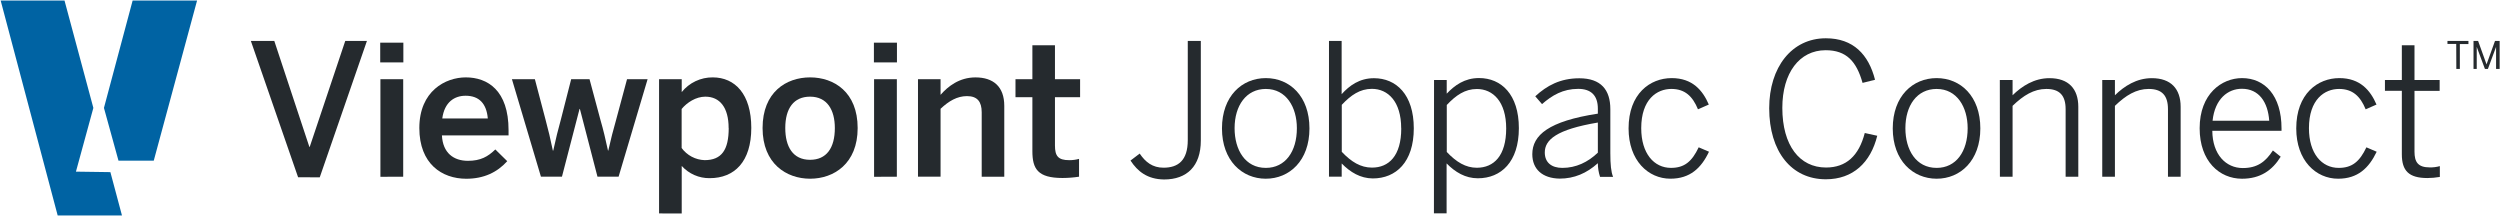 <svg width="1280" height="111" viewBox="0 0 1280 111" fill="none" xmlns="http://www.w3.org/2000/svg">
<path d="M152.619 90.75L128.439 20.96H140.439L158.389 75.2H158.579L176.769 20.96H187.869L163.709 90.8L152.619 90.75Z" fill="#252A2E"/>
<path d="M194.67 31.96V21.85H206.52V31.96H194.67ZM194.77 90.52V40.56H206.44V90.47L194.77 90.52Z" fill="#252A2E"/>
<path d="M214.699 65.56C214.699 46.56 228.139 39.62 238.479 39.62C249.659 39.62 260.379 46.29 260.379 66.62V69.34H226.259C226.729 78.34 232.259 82.34 239.599 82.34C246.089 82.34 249.849 80.18 253.599 76.52L259.709 82.52C254.539 88.25 247.709 91.52 238.709 91.52C226.259 91.5 214.699 83.89 214.699 65.56ZM249.759 60.67C249.099 53.06 245.339 49.02 238.379 49.02C232.739 49.02 227.569 52.21 226.439 60.67H249.759Z" fill="#252A2E"/>
<path d="M276.959 90.47L262.109 40.56H273.859L279.309 61.24C280.809 66.88 281.749 70.73 283.069 77.12H283.259C284.759 70.36 285.609 66.78 287.209 61.05L292.439 40.56H301.839L307.439 61.43C309.039 66.97 309.889 70.73 311.299 77.12H311.439C312.939 70.64 313.789 67.12 315.379 61.61L321.039 40.56H331.569L316.719 90.47H305.909L296.909 55.79H296.719L287.719 90.47H276.959Z" fill="#252A2E"/>
<path d="M337.439 109.271V40.561H349.039V47.141C350.947 44.769 353.366 42.861 356.117 41.559C358.867 40.256 361.876 39.594 364.919 39.621C376.299 39.621 384.659 48.171 384.659 65.471C384.659 82.771 376.109 91.221 363.319 91.221C360.632 91.247 357.969 90.702 355.508 89.623C353.046 88.544 350.841 86.955 349.039 84.961V109.311L337.439 109.271ZM373.059 65.561C373.059 55.031 368.549 49.491 361.119 49.491C356.329 49.491 351.719 52.491 348.999 55.791V75.791C350.362 77.645 352.127 79.166 354.162 80.24C356.197 81.314 358.45 81.913 360.749 81.991C369.529 82.011 373.099 76.651 373.099 65.561H373.059Z" fill="#252A2E"/>
<path d="M390.441 65.56C390.441 47.14 402.561 39.62 414.781 39.62C427.001 39.62 439.121 47.14 439.121 65.56C439.121 83.8 426.911 91.5 414.781 91.5C402.651 91.5 390.441 83.8 390.441 65.56ZM427.441 65.56C427.441 56.26 423.491 49.49 414.751 49.49C406.381 49.49 402.061 55.49 402.061 65.56C402.061 75.06 405.921 81.82 414.751 81.82C423.141 81.82 427.441 75.81 427.441 65.56Z" fill="#252A2E"/>
<path d="M447.439 31.96V21.85H459.239V31.96H447.439ZM447.529 90.52V40.56H459.189V90.47L447.529 90.52Z" fill="#252A2E"/>
<path d="M470.01 90.47V40.56H481.57V48.56C485.33 44.24 491.16 39.63 499.43 39.63C508.55 39.63 514.19 44.33 514.19 54.2V90.48H502.63V57.48C502.63 52.03 500.37 49.21 495.11 49.21C490.03 49.21 485.8 51.74 481.57 55.69V90.47H470.01Z" fill="#252A2E"/>
<path d="M528.58 77.4V49.77H519.93V40.56H528.58V23.17H540.14V40.56H553.01V49.77H540.14V74.49C540.14 79.85 541.73 82.01 547.47 82.01C549.159 82.018 550.841 81.796 552.47 81.35V90.47C549.67 90.899 546.842 91.12 544.01 91.13C531.3 91.13 528.58 86.43 528.58 77.4Z" fill="#252A2E"/>
<path d="M38.88 87.88L47.8 55.25L33.03 0.28H0.34L29.53 110.32H62.45L56.52 88.13L38.88 87.88Z" fill="#0063A3"/>
<path d="M67.909 0.28L53.219 55.25L60.669 82.27H78.719L100.899 0.28H67.909Z" fill="#0063A3"/>
<path d="M578.82 82.2L583.52 78.63C586.52 83.04 590.1 85.86 595.74 85.86C603.16 85.86 608.14 82.2 608.14 71.76V20.96H614.82V71.96C614.82 85.12 607.67 91.89 596.02 91.89C587.44 91.79 582.44 87.74 578.82 82.2Z" fill="#252A2E"/>
<path d="M625.65 65.751C625.65 49.211 635.89 39.99 648.11 39.99C660.33 39.99 670.44 49.211 670.44 65.751C670.44 82.29 660.2 91.501 648.07 91.501C635.94 91.501 625.65 82.201 625.65 65.751ZM664 65.65C664 54.85 658.55 45.541 648.11 45.541C638.11 45.541 632.11 54.001 632.11 65.65C632.11 76.65 637.47 85.96 648.11 85.96C658.08 85.96 664 77.591 664 65.65Z" fill="#252A2E"/>
<path d="M686.949 83.7V90.47H680.439V20.96H686.919V48.22C690.919 43.8 696.039 40.04 703.469 40.04C714.839 40.04 723.859 48.41 723.859 65.7C723.859 82.99 714.749 91.36 702.859 91.36C696.539 91.31 691.369 88.21 686.949 83.7ZM717.409 65.7C717.409 51.98 710.639 45.49 702.409 45.49C696.299 45.49 691.689 48.69 686.989 53.67V77.73C691.879 82.9 696.679 85.81 702.409 85.81C711.109 85.86 717.439 79.75 717.439 65.75L717.409 65.7Z" fill="#252A2E"/>
<path d="M734.23 40.96H740.72V47.96C744.72 43.73 749.84 39.96 757.26 39.96C768.64 39.96 777.66 48.33 777.66 65.62C777.66 82.91 768.54 91.28 756.66 91.28C750.27 91.28 745.1 88.18 740.66 83.67V109.24H734.17L734.23 40.96ZM771.17 65.78C771.17 52.06 764.41 45.57 756.17 45.57C750.06 45.57 745.45 48.77 740.75 53.75V77.81C745.64 82.98 750.43 85.89 756.17 85.89C764.88 85.86 771.17 79.75 771.17 65.75V65.78Z" fill="#252A2E"/>
<path d="M784.541 78.96C784.541 69.18 792.911 62.04 818.101 58.19V55.65C818.101 48.79 814.531 45.5 808.041 45.5C800.241 45.5 794.691 48.79 789.521 53.3L786.051 49.3C791.971 43.84 798.831 40.08 808.611 40.08C819.701 40.08 824.491 46.01 824.491 55.88V78.34C824.491 84.34 824.871 88.02 825.901 90.56H819.231C818.48 88.303 818.098 85.939 818.101 83.56C812.361 88.73 805.971 91.45 798.551 91.45C789.711 91.31 784.541 86.62 784.541 78.96ZM818.101 78.21V62.74C796.861 66.31 790.931 71.58 790.931 78.06C790.931 83.23 794.411 85.96 799.931 85.96C806.911 85.96 813.021 83.04 818.101 78.16V78.21Z" fill="#252A2E"/>
<path d="M833.83 65.751C833.83 47.98 844.83 39.99 855.91 39.99C866.54 39.99 871.8 46.291 874.91 53.531L869.36 55.961C866.63 49.291 862.68 45.531 855.73 45.531C848.4 45.531 840.31 50.791 840.31 65.641C840.31 78.641 846.89 85.951 855.54 85.951C862.4 85.951 866.25 82.751 869.73 75.421L875 77.68C871.05 86.04 865.31 91.49 855.26 91.49C843.88 91.501 833.83 82.201 833.83 65.751Z" fill="#252A2E"/>
<path d="M905.83 55.41C905.83 34.41 917.39 19.6 934.83 19.6C948.93 19.6 956.73 27.96 960.02 40.84L953.63 42.44C950.53 31.44 945.36 25.71 934.74 25.71C921.29 25.71 912.55 37.36 912.55 55.22C912.55 74.49 921.39 85.77 934.92 85.77C945.26 85.77 951.75 79.77 954.76 68.1L961.15 69.51C957.76 83.23 948.74 91.79 934.83 91.79C917.2 91.79 905.83 77.59 905.83 55.41Z" fill="#252A2E"/>
<path d="M969.09 65.751C969.09 49.211 979.34 39.99 991.56 39.99C1003.78 39.99 1013.93 49.211 1013.93 65.751C1013.93 82.29 1003.68 91.501 991.56 91.501C979.44 91.501 969.09 82.201 969.09 65.751ZM1007.44 65.65C1007.44 54.85 1001.99 45.541 991.56 45.541C981.5 45.541 975.56 54.001 975.56 65.65C975.56 76.65 980.91 85.96 991.56 85.96C1001.52 85.96 1007.44 77.591 1007.44 65.65Z" fill="#252A2E"/>
<path d="M1023.91 40.961H1030.44V48.77C1035.23 44.071 1041.53 40.02 1049.33 40.02C1059.1 40.02 1064.09 45.48 1064.09 54.691V90.501H1057.6V55.88C1057.6 48.88 1054.5 45.541 1047.73 45.541C1041.34 45.541 1035.98 48.831 1030.44 54.191V90.471H1023.95L1023.91 40.961Z" fill="#252A2E"/>
<path d="M1076.35 40.961H1082.84V48.77C1087.63 44.071 1093.93 40.02 1101.73 40.02C1111.51 40.02 1116.49 45.48 1116.49 54.691V90.501H1110V55.88C1110 48.88 1106.9 45.541 1100.13 45.541C1093.74 45.541 1088.38 48.831 1082.84 54.191V90.471H1076.35V40.961Z" fill="#252A2E"/>
<path d="M1126.22 65.65C1126.22 48.081 1137.5 39.99 1147.93 39.99C1159.49 39.99 1168.14 48.831 1168.14 65.751V66.96H1132.7C1132.8 79.18 1139.7 86.04 1148.31 86.04C1155.73 86.04 1159.96 82.85 1163.72 77.04L1167.72 80.231C1163.4 87.231 1157.29 91.51 1147.89 91.51C1136.37 91.501 1126.22 82.57 1126.22 65.65ZM1161.84 61.8C1161.18 52.401 1156.67 45.45 1147.84 45.45C1140.69 45.45 1134.02 50.62 1132.84 61.8H1161.84Z" fill="#252A2E"/>
<path d="M1175.68 65.751C1175.68 47.98 1186.68 39.99 1197.77 39.99C1208.39 39.99 1213.65 46.291 1216.77 53.531L1211.22 55.971C1208.49 49.3 1204.55 45.541 1197.59 45.541C1190.26 45.541 1182.18 50.8 1182.18 65.65C1182.18 78.65 1188.76 85.96 1197.4 85.96C1204.26 85.96 1208.12 82.76 1211.6 75.43L1216.86 77.691C1212.86 86.05 1207.18 91.501 1197.12 91.501C1185.74 91.501 1175.68 82.201 1175.68 65.751Z" fill="#252A2E"/>
<path d="M1229.74 78.96V46.48H1221.09V40.96H1229.74V23.17H1236.22V40.96H1249.1V46.51H1236.22V77.62C1236.22 82.89 1237.92 85.71 1244.03 85.71C1245.78 85.753 1247.52 85.531 1249.2 85.05V90.59C1247.09 90.958 1244.95 91.149 1242.8 91.16C1233.31 91.13 1229.74 87.46 1229.74 78.96Z" fill="#252A2E"/>
<path d="M1257.59 22.51H1253.1V20.96H1263.84V22.56H1259.44V35.29H1257.64L1257.59 22.51ZM1266.44 20.96H1268.79L1273.11 32.96L1277.44 20.96H1279.82V35.29H1277.99V24.01L1273.81 35.29H1272.28L1268.09 24.01V35.29H1266.44V20.96Z" fill="#252A2E"/>
</svg>
